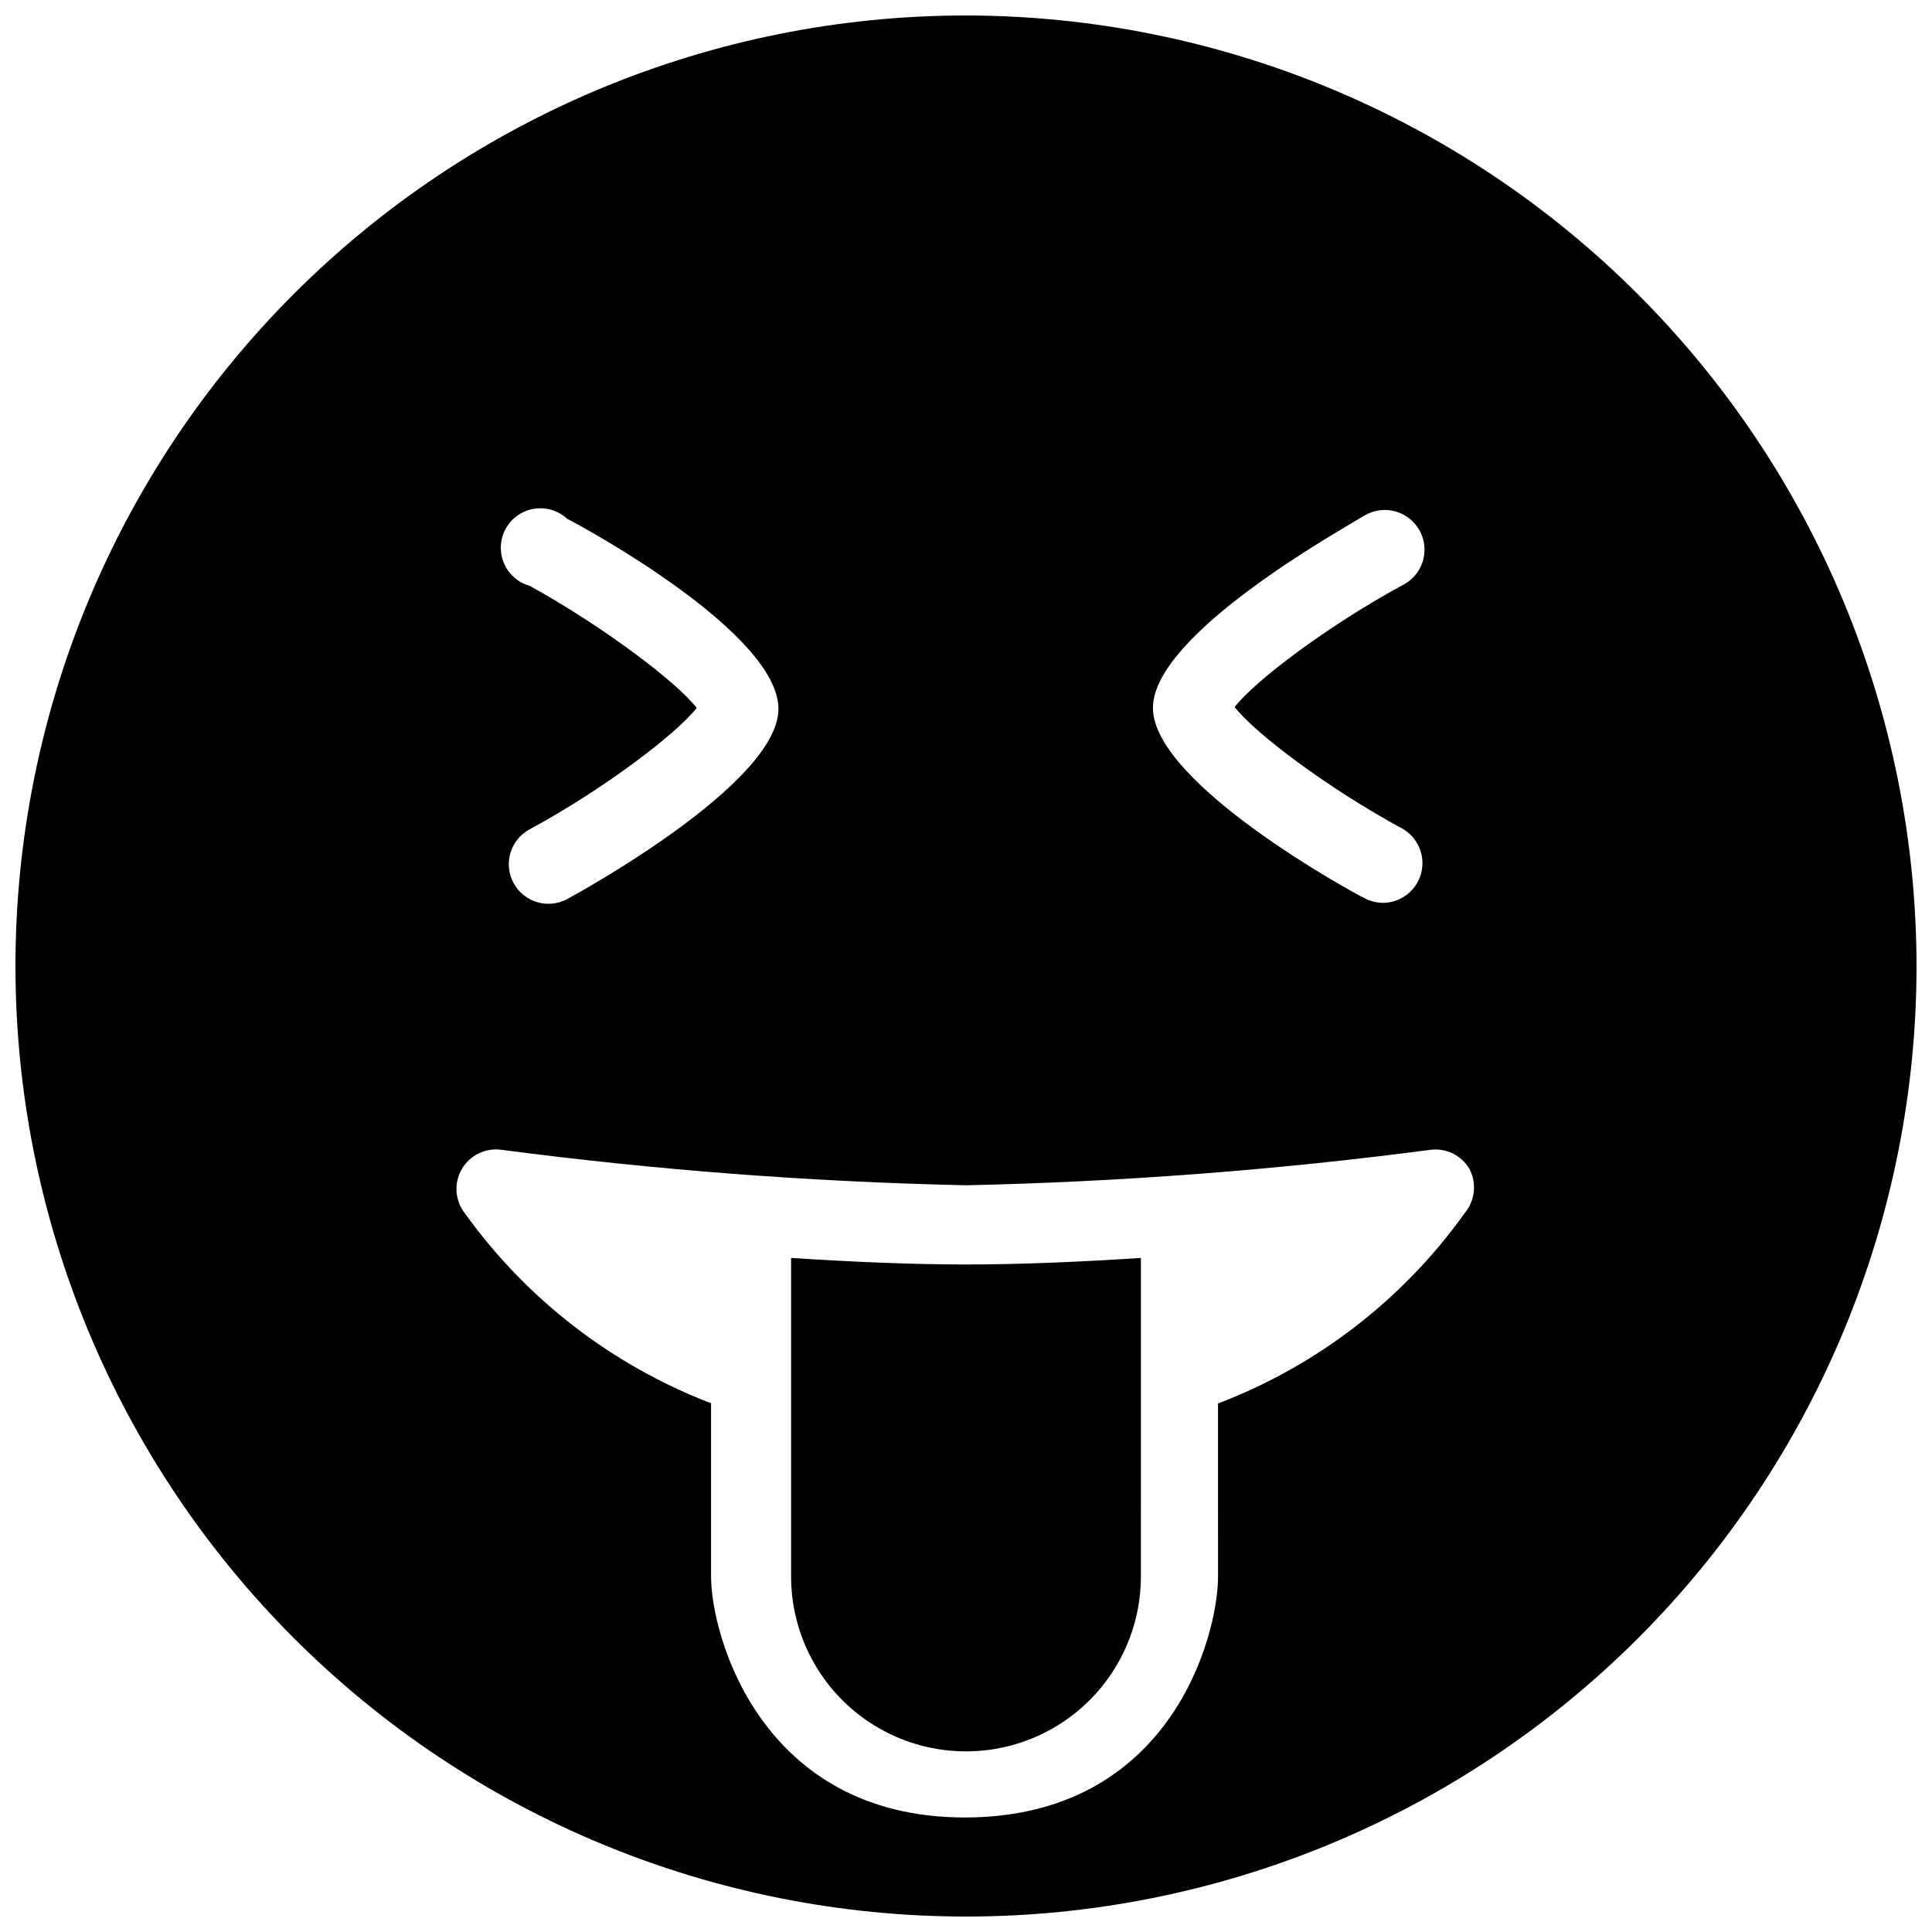 <?xml version="1.0" encoding="UTF-8"?>
<!-- The Best Svg Icon site in the world: iconSvg.co, Visit us! https://iconsvg.co -->
<svg width="800px" height="800px" version="1.1" viewBox="144 144 512 512" xmlns="http://www.w3.org/2000/svg">
 <defs>
  <clipPath id="a">
   <path d="m148.09 148.09h503.81v503.81h-503.81z"/>
  </clipPath>
 </defs>
 <g clip-path="url(#a)">
  <path d="m400 479.1c14.891 0 30.898-0.727 46.352-1.734l-0.004 84.414c0 16.559-8.832 31.859-23.176 40.141-14.34 8.281-32.008 8.281-46.348 0-14.344-8.281-23.176-23.582-23.176-40.141v-84.418c15.449 1.008 31.461 1.738 46.352 1.738zm251.9-79.098c0 66.809-26.539 130.88-73.781 178.12-47.242 47.242-111.31 73.781-178.12 73.781-66.812 0-130.88-26.539-178.12-73.781-47.242-47.242-73.781-111.31-73.781-178.12 0-66.812 26.539-130.88 73.781-178.12s111.31-73.781 178.12-73.781c66.785 0.074 130.82 26.637 178.04 73.863 47.227 47.227 73.789 111.25 73.863 178.04zm-202.36-68.406c0 20.152 53.852 49.43 55.98 50.383v-0.004c1.531 0.832 3.238 1.273 4.981 1.289 4.801-0.027 8.973-3.301 10.145-7.953s-0.949-9.508-5.16-11.809c-19.594-10.578-39.184-25.414-44.277-32.133 5.148-6.773 24.688-21.551 44.277-32.188 2.613-1.234 4.606-3.492 5.504-6.242 0.898-2.75 0.629-5.746-0.75-8.289-1.379-2.543-3.746-4.406-6.539-5.152-2.797-0.746-5.773-0.305-8.238 1.211-5.539 3.414-55.922 31.293-55.922 50.887zm-120.91 0c-5.207 6.773-24.688 21.609-44.277 32.188-5.102 2.75-7.008 9.117-4.254 14.219 2.75 5.102 9.117 7.004 14.215 4.254 2.297-1.23 55.98-30.508 55.98-50.383 0-19.871-50.383-47.527-55.98-50.383v0.004c-2.348-2.184-5.57-3.168-8.742-2.672-3.168 0.496-5.938 2.418-7.508 5.215-1.57 2.797-1.773 6.164-0.547 9.129 1.227 2.965 3.746 5.203 6.836 6.074 19.59 10.801 39.129 25.637 44.277 32.355zm204.83 122.26c-2.086-3.633-6.144-5.664-10.301-5.152-40.852 5.367-81.961 8.504-123.15 9.406-41.191-0.902-82.305-4.043-123.16-9.406-4.215-0.574-8.359 1.457-10.484 5.144-2.125 3.684-1.809 8.289 0.801 11.648 16.363 22.816 39.059 40.332 65.273 50.383v45.902c0 15.73 13.266 63.816 67.176 63.871 54.637 0 67.176-48.141 67.176-63.871l-0.004-45.848c26.258-10.004 48.98-27.527 65.328-50.379 2.762-3.273 3.293-7.887 1.344-11.699z"/>
 </g>
</svg>